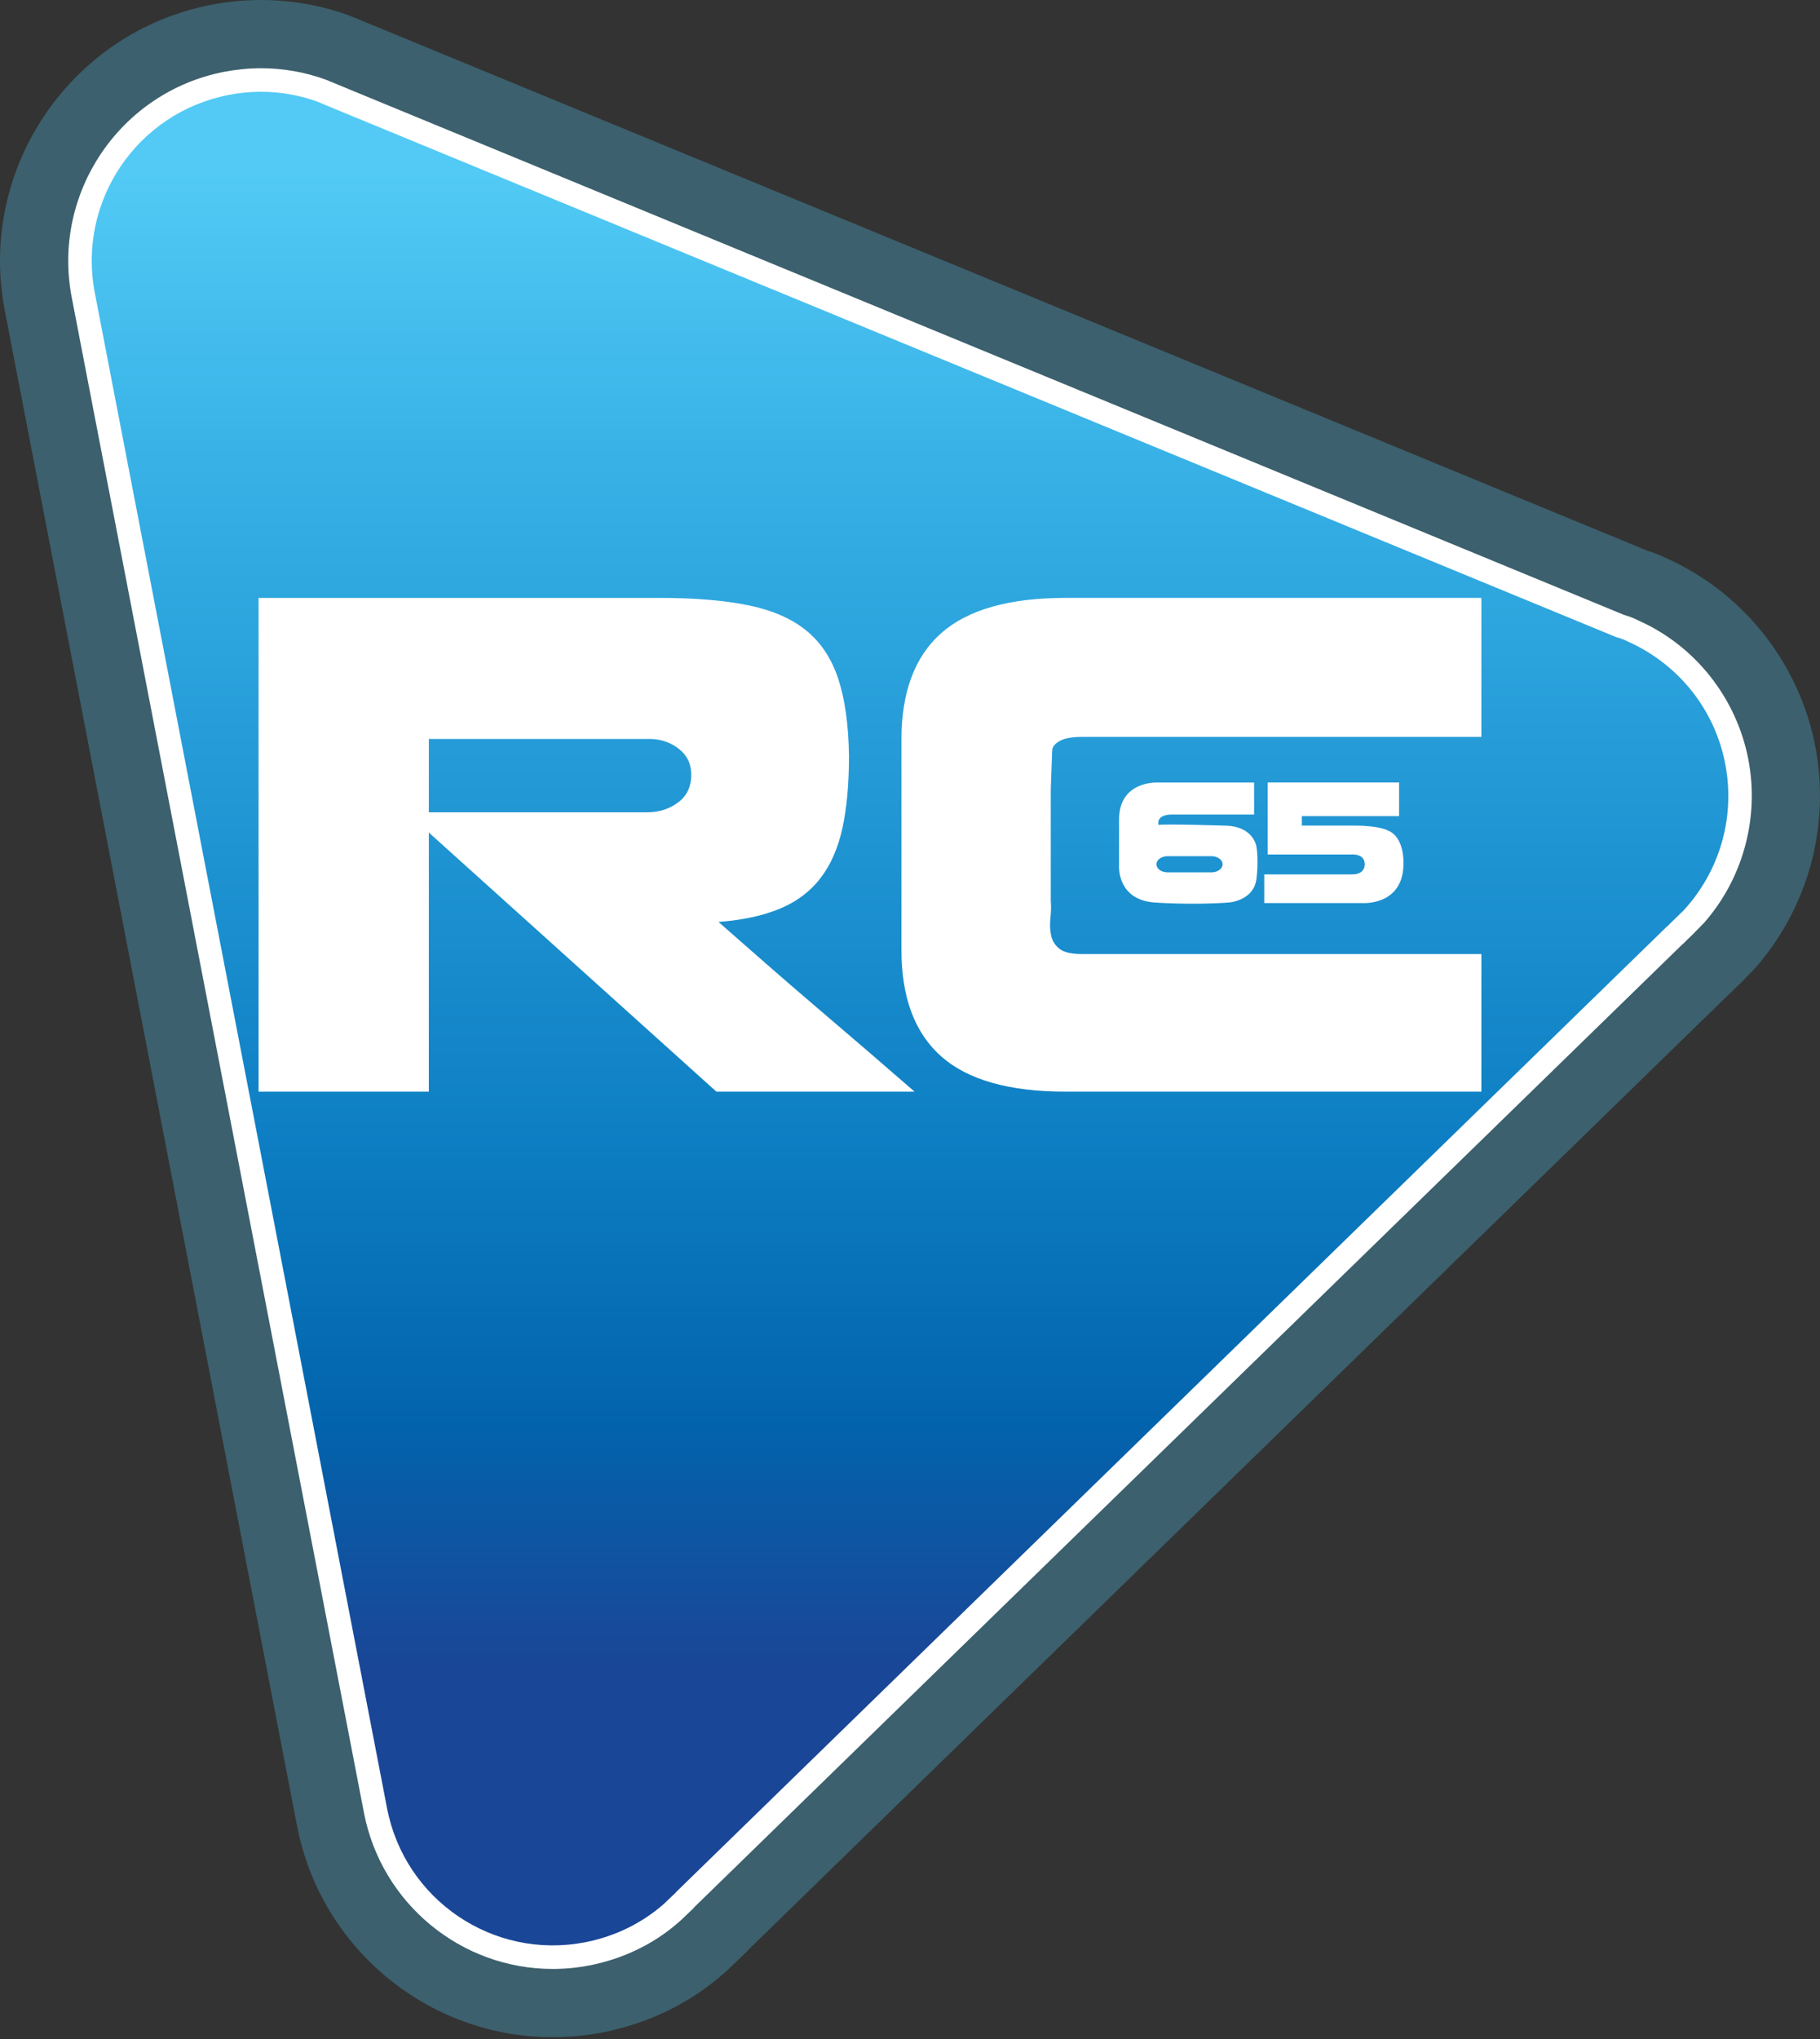 <?xml version="1.0" encoding="UTF-8" standalone="no"?><!DOCTYPE svg PUBLIC "-//W3C//DTD SVG 1.1//EN" "http://www.w3.org/Graphics/SVG/1.1/DTD/svg11.dtd"><svg width="100%" height="100%" viewBox="0 0 393 440" version="1.1" xmlns="http://www.w3.org/2000/svg" xmlns:xlink="http://www.w3.org/1999/xlink" xml:space="preserve" xmlns:serif="http://www.serif.com/" style="fill-rule:evenodd;clip-rule:evenodd;stroke-linejoin:round;stroke-miterlimit:2;"><rect x="0" y="0" width="393" height="440" fill="#333333" stroke="none"/><g opacity="0.3"><path d="M119.345,439.619c-26.893,-0 -50.114,-19.197 -55.214,-45.644l-63.106,-326.995c-5.88,-30.483 14.132,-60.065 44.621,-65.957l0.017,0c3.527,-0.682 7.13,-1.023 10.697,-1.023c6.493,-0 12.877,1.116 18.977,3.319l0.301,0.116l279.917,115.335c1.602,0.497 3.157,1.128 4.73,1.902c7.991,3.643 15.108,9.234 20.601,16.196c5.574,7.054 9.414,15.433 11.108,24.233l0.005,0.017c1.608,8.361 1.273,17.144 -0.971,25.395c-2.238,8.24 -6.378,15.97 -11.98,22.342l-0.278,0.312l-2.926,2.984l-1.185,1.145c-0.463,0.491 -0.971,0.977 -1.538,1.474l-211.665,206.121l-0.139,0.219l-3.533,3.366c-0.439,0.439 -0.954,0.93 -1.613,1.48c-7.251,6.366 -16.265,10.731 -26.089,12.628c-3.533,0.682 -7.141,1.035 -10.737,1.035" style="fill:#50caf5;fill-rule:nonzero;"/></g><path d="M377.532,163.894c-2.556,-13.259 -11.46,-24.488 -23.591,-29.923c-1.11,-0.561 -2.191,-0.988 -3.284,-1.289l-280.334,-115.503c-4.492,-1.631 -9.187,-2.452 -13.963,-2.452c-2.626,0 -5.291,0.26 -7.922,0.763c-22.504,4.348 -37.289,26.193 -32.946,48.697l63.1,327.001c3.77,19.526 20.914,33.698 40.752,33.698c2.648,0 5.325,-0.254 7.939,-0.763c7.343,-1.423 14.091,-4.724 19.335,-9.39c0.307,-0.249 0.544,-0.463 0.85,-0.775l2.319,-2.209l0.092,-0.15l213.331,-207.745c0.318,-0.26 0.665,-0.573 0.815,-0.769l1.434,-1.388l2.515,-2.561c8.402,-9.57 11.975,-22.643 9.558,-35.242" style="fill:#fff;fill-rule:nonzero;"/><path d="M49.407,20.481c-19.821,3.828 -32.75,22.944 -28.928,42.747l63.1,326.99c3.828,19.815 22.955,32.744 42.747,28.916c6.586,-1.278 12.449,-4.221 17.115,-8.361c0.191,-0.156 0.318,-0.301 0.527,-0.509l1.867,-1.775c0.093,-0.139 0.237,-0.272 0.382,-0.416l213.631,-208.04c0.202,-0.156 0.451,-0.37 0.63,-0.59l2.839,-2.758c0.058,0.052 0.11,-0.023 0.151,-0.139c7.626,-8.193 11.35,-19.844 9.072,-31.691c-2.342,-12.131 -10.443,-21.666 -20.908,-26.355c-0.821,-0.417 -1.683,-0.769 -2.579,-0.983l-277.188,-114.191l-3.267,-1.37c-3.868,-1.399 -7.985,-2.151 -12.241,-2.151c-2.284,-0 -4.608,0.22 -6.95,0.676Z" style="fill:url(#_Linear1);fill-rule:nonzero;"/><path d="M139.774,175.288c2.509,0 4.718,-0.699 6.626,-2.11c1.914,-1.405 2.868,-3.417 2.868,-6.025c0,-2.313 -0.902,-4.169 -2.712,-5.58c-1.81,-1.405 -3.92,-2.11 -6.331,-2.11l-47.622,-0l0,15.825l47.171,0Zm-47.171,4.372l0,55.913l-36.768,-0l0,-106.547l86.651,-0c7.534,-0 13.894,0.526 19.063,1.584c5.175,1.052 9.344,2.862 12.507,5.418c3.169,2.561 5.476,6.031 6.933,10.402c1.451,4.371 2.237,9.928 2.336,16.652c-0,6.129 -0.48,11.356 -1.429,15.67c-0.959,4.331 -2.538,7.916 -4.752,10.778c-2.209,2.868 -5.123,5.047 -8.737,6.557c-3.62,1.503 -8.037,2.463 -13.264,2.862c3.319,2.914 6.782,5.955 10.402,9.118c3.619,3.163 7.279,6.332 10.997,9.494c3.718,3.163 7.355,6.28 10.928,9.344c3.562,3.065 6.904,5.956 10.021,8.668l-42.799,-0l-62.089,-55.913Z" style="fill:#fff;fill-rule:nonzero;"/><path d="M194.651,159.616c-0,-10.246 2.862,-17.913 8.586,-22.984c5.73,-5.071 14.669,-7.609 26.829,-7.609l89.813,-0l0,29.992l-86.199,-0c-2.209,-0 -3.845,0.3 -4.898,0.902c-1.052,0.601 -1.584,1.306 -1.584,2.11l-0.301,8.286l0,23.967c0.099,1.202 0.076,2.486 -0.075,3.839c-0.144,1.359 -0.104,2.614 0.151,3.77c0.248,1.156 0.855,2.11 1.809,2.862c0.954,0.752 2.585,1.128 4.898,1.128l86.199,-0l0,29.691l-89.813,-0c-12.16,-0 -21.099,-2.539 -26.829,-7.61c-5.724,-5.076 -8.586,-12.732 -8.586,-22.983l-0,-45.361Z" style="fill:#fff;fill-rule:nonzero;"/><path d="M261.571,188.255l-9.425,0c-1.347,0 -2.434,-0.78 -2.434,-1.752c-0,-0.965 1.087,-1.746 2.434,-1.746l9.425,0c1.341,0 2.434,0.781 2.434,1.746c0,0.972 -1.093,1.752 -2.434,1.752m9.72,-5.626c-0,0 -0.613,-4.33 -6.713,-4.463c-0,-0 -13.08,-0.417 -14.398,-0.151c0,0 -0.746,-2.237 2.943,-2.249l17.682,0l-0,-6.904l-20.804,0c-0,0 -8.401,-0.468 -8.355,8.032l-0,9.945c-0,-0 -0.515,7.308 7.655,7.915c0,0 8.118,0.596 16.046,0c-0,0 5.256,-0.341 5.944,-4.955c-0,0 0.555,-3.897 -0,-7.17" style="fill:#fff;fill-rule:nonzero;"/><path d="M273.745,168.854l0,15.537l18.11,-0c-0,-0 2.752,-0.243 2.827,1.966c0,-0 0.33,2.353 -2.787,2.335l-18.896,0l0,6.182l21.093,-0c0,-0 9.234,0.728 8.957,-8.968c-0,-0 0.15,-5.303 -3.354,-6.685c0,0 -1.781,-1.052 -7.037,-1.058l-11.541,0l0,-2.052l20.995,-0l0,-7.257l-28.367,0Z" style="fill:#fff;fill-rule:nonzero;"/><defs><linearGradient id="_Linear1" x1="0" y1="0" x2="1" y2="0" gradientUnits="userSpaceOnUse" gradientTransform="matrix(0,318.792,318.792,0,195.737,39.127)"><stop offset="0" style="stop-color:#52caf5;stop-opacity:1"/><stop offset="0.22" style="stop-color:#34aee4;stop-opacity:1"/><stop offset="0.65" style="stop-color:#0d7ec3;stop-opacity:1"/><stop offset="0.84" style="stop-color:#0263ac;stop-opacity:1"/><stop offset="1" style="stop-color:#1a4697;stop-opacity:1"/></linearGradient></defs></svg>